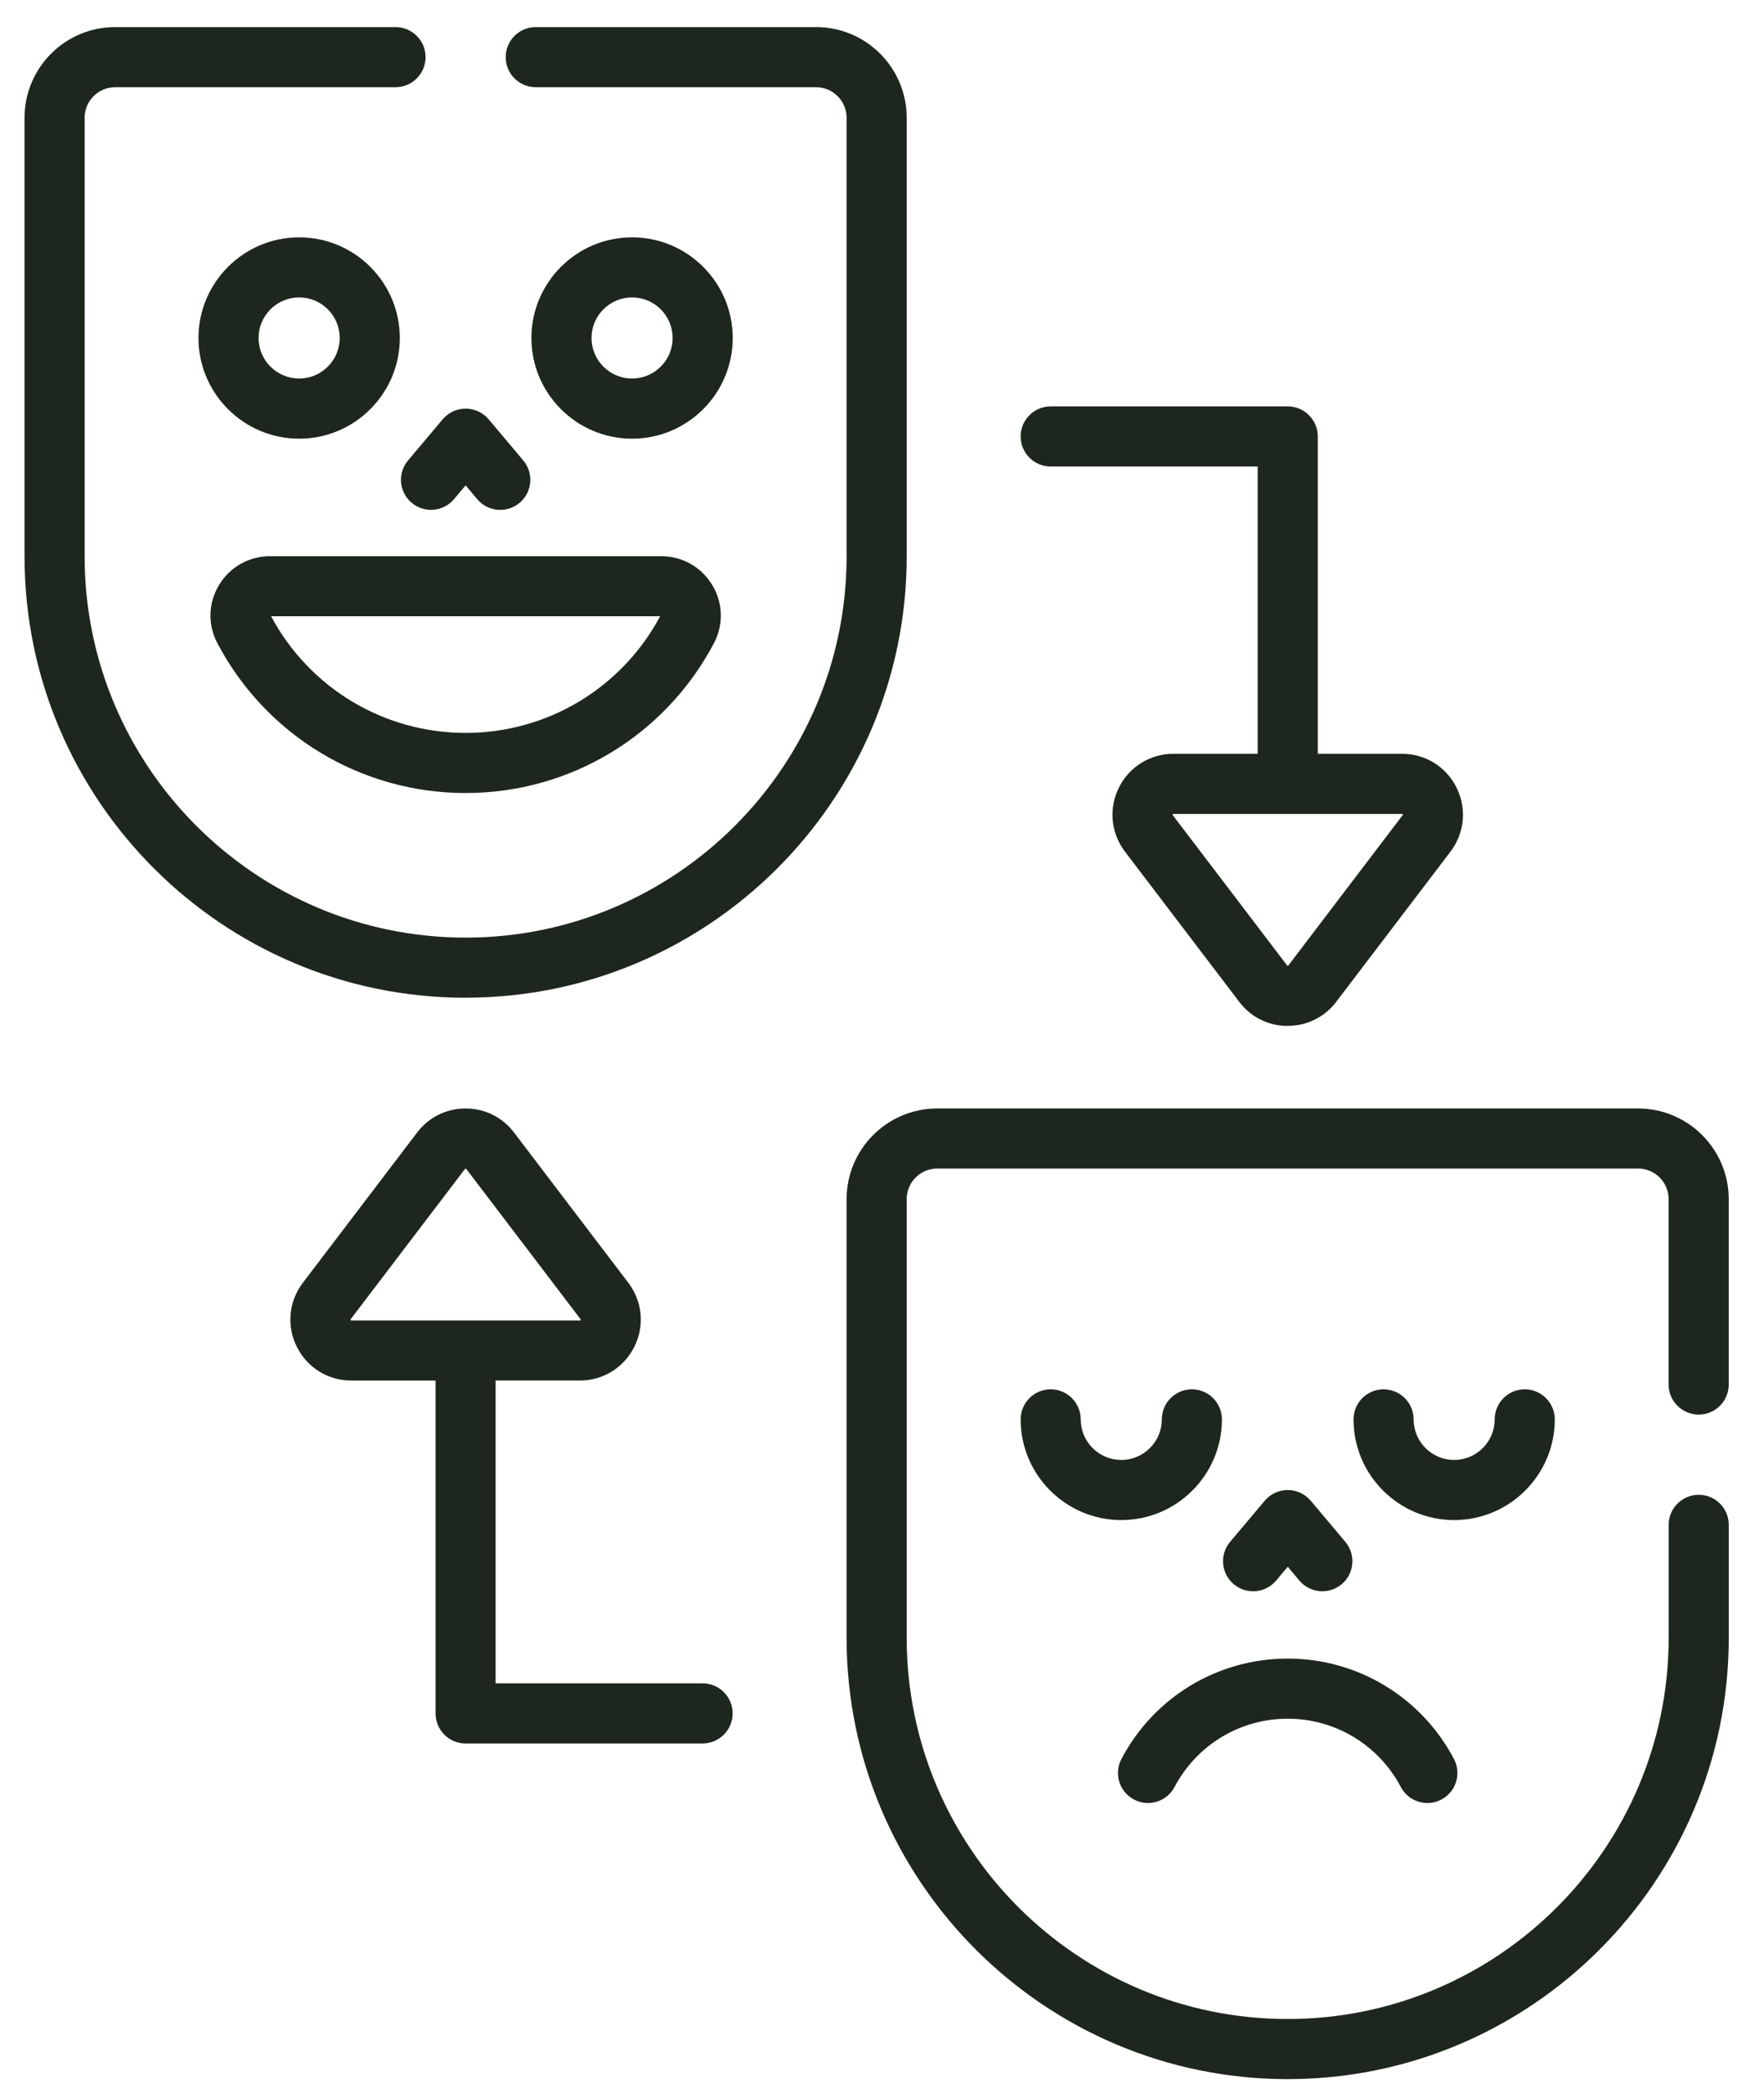 <svg xmlns="http://www.w3.org/2000/svg" fill="none" viewBox="0 0 43 51" height="51" width="43">
<path fill="#1E271D" d="M11.35 19.323C8.805 19.323 6.486 17.924 5.298 15.671C5.06 15.22 5.076 14.691 5.339 14.255C5.605 13.814 6.07 13.552 6.584 13.552H16.118C16.631 13.552 17.096 13.814 17.362 14.255C17.626 14.691 17.641 15.22 17.404 15.671C16.215 17.924 13.896 19.323 11.351 19.323H11.35ZM6.608 15.016C7.548 16.77 9.361 17.858 11.35 17.858C13.339 17.858 15.153 16.77 16.092 15.016H6.608Z"></path>
<path fill="#1E271D" d="M15.408 10.689C14.055 10.689 12.954 9.589 12.954 8.236C12.954 6.884 14.054 5.783 15.408 5.783C16.761 5.783 17.861 6.884 17.861 8.236C17.861 9.589 16.76 10.689 15.408 10.689ZM15.408 7.247C14.863 7.247 14.419 7.69 14.419 8.235C14.419 8.78 14.862 9.223 15.408 9.223C15.954 9.223 16.396 8.78 16.396 8.235C16.396 7.69 15.953 7.247 15.408 7.247Z"></path>
<path fill="#1E271D" d="M7.293 10.689C5.94 10.689 4.838 9.589 4.838 8.236C4.838 6.884 5.939 5.783 7.293 5.783C8.646 5.783 9.746 6.884 9.746 8.236C9.746 9.589 8.645 10.689 7.293 10.689ZM7.293 7.247C6.748 7.247 6.303 7.69 6.303 8.235C6.303 8.78 6.747 9.223 7.293 9.223C7.838 9.223 8.281 8.78 8.281 8.235C8.281 7.69 7.838 7.247 7.293 7.247Z"></path>
<path fill="#1E271D" d="M34.795 43.932C34.533 43.932 34.278 43.791 34.147 43.542C33.605 42.515 32.548 41.878 31.389 41.878C30.23 41.878 29.173 42.515 28.631 43.542C28.443 43.899 28 44.037 27.642 43.847C27.285 43.659 27.147 43.216 27.337 42.858C28.132 41.349 29.685 40.413 31.389 40.413C33.093 40.413 34.646 41.35 35.442 42.858C35.63 43.216 35.494 43.659 35.136 43.847C35.027 43.905 34.911 43.932 34.795 43.932ZM17.128 42.482H11.35C10.946 42.482 10.618 42.154 10.618 41.75V33.639H8.564C7.996 33.639 7.487 33.323 7.234 32.814C6.981 32.305 7.039 31.709 7.382 31.257L10.168 27.595C10.452 27.222 10.882 27.009 11.349 27.009C11.817 27.009 12.247 27.222 12.53 27.595L15.316 31.256C15.66 31.708 15.717 32.304 15.464 32.813C15.211 33.322 14.703 33.638 14.134 33.638H12.081V41.016H17.127C17.531 41.016 17.859 41.344 17.859 41.749C17.859 42.153 17.531 42.481 17.127 42.481L17.128 42.482ZM8.554 32.174C8.554 32.174 8.557 32.174 8.564 32.174H14.136C14.143 32.174 14.146 32.174 14.146 32.174C14.151 32.171 14.157 32.158 14.157 32.152C14.157 32.152 14.156 32.149 14.152 32.144L11.366 28.482C11.359 28.473 11.341 28.473 11.335 28.482L8.549 32.143C8.545 32.149 8.544 32.152 8.544 32.152C8.544 32.158 8.549 32.171 8.554 32.174ZM30.546 38.772C30.378 38.772 30.212 38.716 30.074 38.6C29.764 38.34 29.725 37.878 29.986 37.568L30.83 36.567C30.968 36.402 31.173 36.306 31.39 36.306C31.607 36.306 31.811 36.402 31.951 36.567L32.794 37.568C33.055 37.878 33.015 38.34 32.707 38.6C32.397 38.861 31.935 38.821 31.674 38.512L31.391 38.175L31.108 38.512C30.963 38.684 30.756 38.773 30.547 38.773L30.546 38.772ZM35.447 37.038C34.094 37.038 32.994 35.937 32.994 34.585C32.994 34.18 33.322 33.852 33.726 33.852C34.13 33.852 34.459 34.18 34.459 34.585C34.459 35.13 34.902 35.573 35.447 35.573C35.992 35.573 36.435 35.13 36.435 34.585C36.435 34.18 36.763 33.852 37.167 33.852C37.572 33.852 37.9 34.18 37.9 34.585C37.9 35.937 36.799 37.038 35.447 37.038ZM27.333 37.038C25.98 37.038 24.88 35.937 24.88 34.585C24.88 34.18 25.208 33.852 25.612 33.852C26.016 33.852 26.344 34.18 26.344 34.585C26.344 35.13 26.788 35.573 27.333 35.573C27.878 35.573 28.321 35.13 28.321 34.585C28.321 34.18 28.649 33.852 29.053 33.852C29.458 33.852 29.786 34.18 29.786 34.585C29.786 35.937 28.685 37.038 27.333 37.038ZM31.39 24.998C30.922 24.998 30.492 24.785 30.209 24.412L27.422 20.75C27.079 20.298 27.021 19.701 27.274 19.192C27.526 18.683 28.036 18.367 28.604 18.367H30.658V11.367H25.612C25.208 11.367 24.88 11.039 24.88 10.634C24.88 10.23 25.208 9.902 25.612 9.902H31.39C31.794 9.902 32.123 10.23 32.123 10.634V18.367H34.176C34.745 18.367 35.254 18.683 35.506 19.192C35.758 19.701 35.702 20.298 35.358 20.75L32.572 24.411C32.289 24.783 31.859 24.996 31.391 24.997L31.39 24.998ZM31.375 23.525C31.381 23.534 31.399 23.534 31.405 23.525L34.191 19.863C34.195 19.857 34.197 19.854 34.197 19.854C34.197 19.848 34.191 19.836 34.186 19.833C34.186 19.833 34.183 19.833 34.176 19.833H28.604C28.597 19.833 28.594 19.833 28.594 19.833C28.589 19.836 28.584 19.848 28.584 19.854C28.584 19.854 28.584 19.857 28.588 19.862L31.375 23.524V23.525ZM12.194 12.424C11.985 12.424 11.778 12.335 11.633 12.163L11.35 11.826L11.067 12.163C10.806 12.472 10.344 12.511 10.035 12.251C9.725 11.99 9.686 11.528 9.947 11.219L10.791 10.217C10.93 10.053 11.134 9.957 11.351 9.957C11.568 9.957 11.772 10.053 11.912 10.217L12.755 11.219C13.016 11.528 12.976 11.99 12.668 12.251C12.53 12.367 12.363 12.423 12.196 12.423L12.194 12.424Z"></path>
<path fill="#1E271D" d="M31.389 50.66C25.461 50.66 20.637 45.837 20.637 39.908V29.218C20.637 27.999 21.628 27.009 22.846 27.009H39.931C41.149 27.009 42.14 28 42.14 29.218V33.736C42.14 34.14 41.812 34.468 41.408 34.468C41.004 34.468 40.675 34.14 40.675 33.736V29.218C40.675 28.807 40.341 28.473 39.931 28.473H22.846C22.436 28.473 22.102 28.807 22.102 29.218V39.908C22.102 45.029 26.268 49.195 31.389 49.195C36.51 49.195 40.676 45.029 40.676 39.908V37.154C40.676 36.75 41.005 36.422 41.409 36.422C41.813 36.422 42.141 36.75 42.141 37.154V39.908C42.141 45.837 37.318 50.66 31.389 50.66ZM11.35 24.311C5.422 24.311 0.598 19.488 0.598 13.559V2.869C0.598 1.651 1.589 0.66 2.807 0.66H9.641C10.046 0.66 10.374 0.988 10.374 1.392C10.374 1.797 10.046 2.125 9.641 2.125H2.807C2.397 2.125 2.063 2.459 2.063 2.869V13.558C2.063 18.679 6.229 22.846 11.35 22.846C16.471 22.846 20.637 18.679 20.637 13.558V2.869C20.637 2.459 20.303 2.125 19.893 2.125H13.059C12.655 2.125 12.327 1.797 12.327 1.392C12.327 0.988 12.655 0.66 13.059 0.66H19.893C21.111 0.66 22.102 1.651 22.102 2.869V13.558C22.102 19.487 17.279 24.31 11.35 24.31V24.311Z"></path>
</svg>
